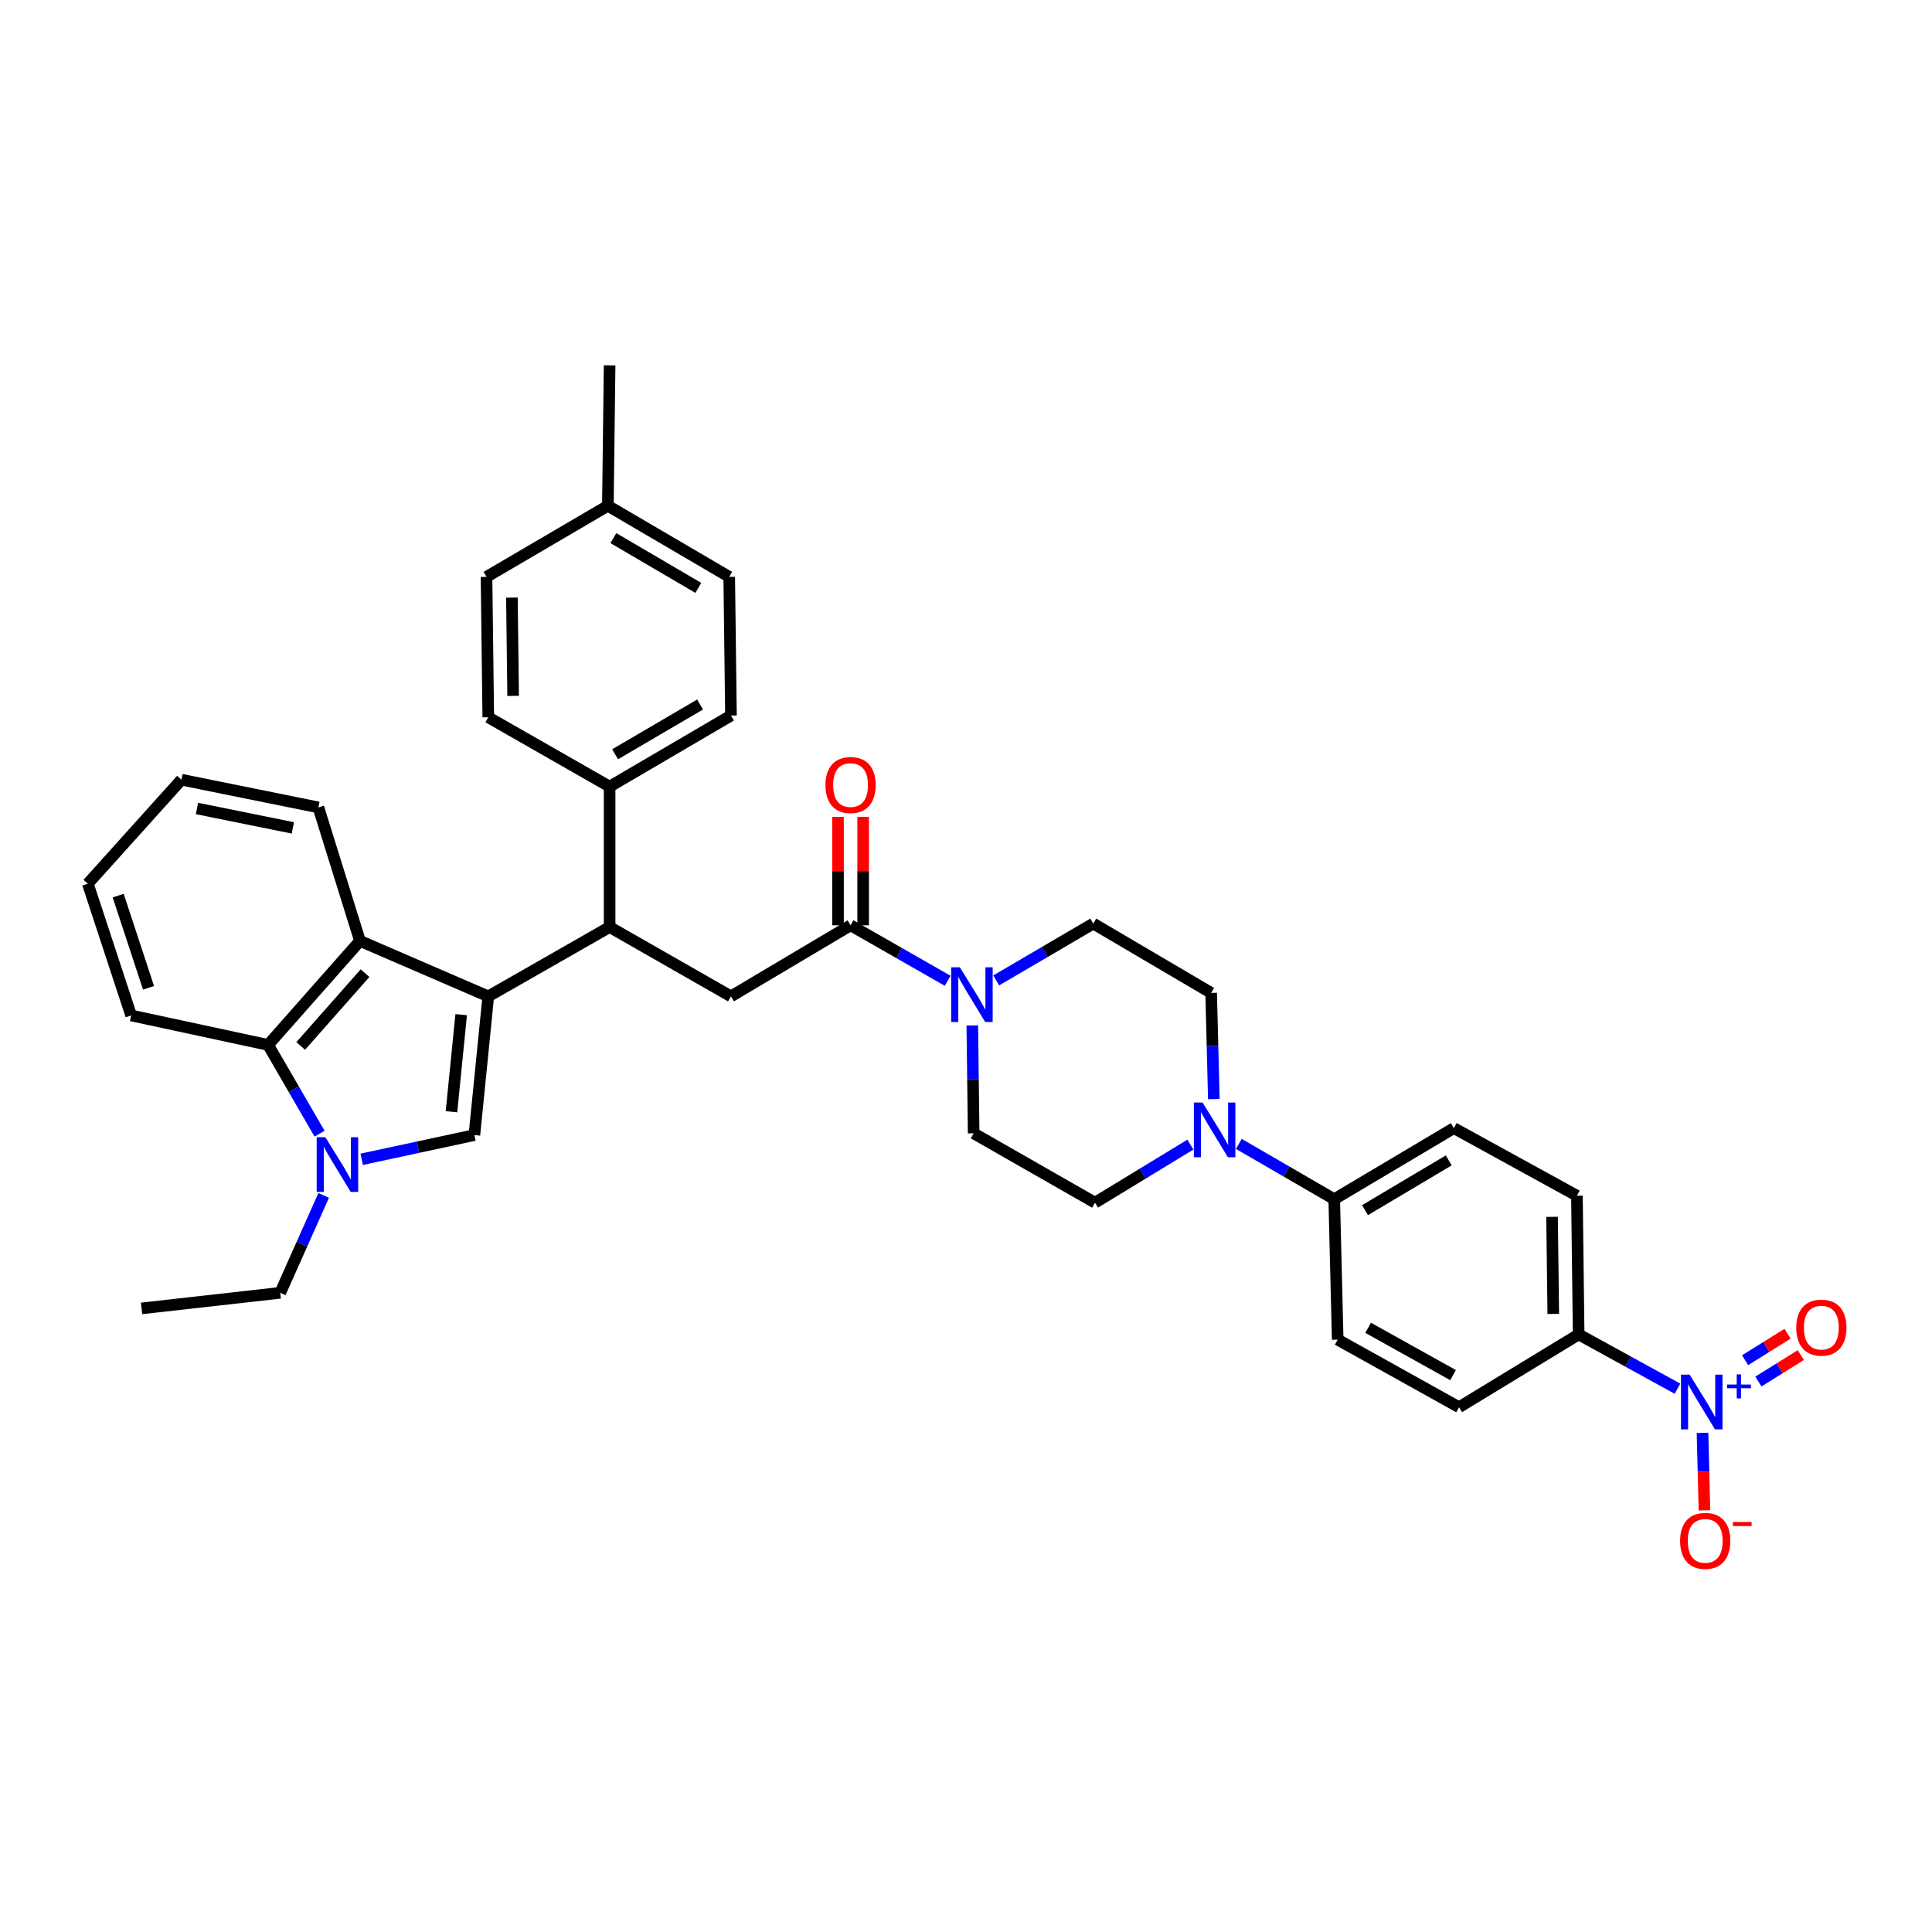 <?xml version='1.0' encoding='iso-8859-1'?>
<svg version='1.1' baseProfile='full'
              xmlns='http://www.w3.org/2000/svg'
                      xmlns:rdkit='http://www.rdkit.org/xml'
                      xmlns:xlink='http://www.w3.org/1999/xlink'
                  xml:space='preserve'
width='1000px' height='1000px' viewBox='0 0 1000 1000'>
<!-- END OF HEADER -->
<rect style='opacity:1.0;fill:#FFFFFF;stroke:none' width='1000' height='1000' x='0' y='0'> </rect>
<path class='bond-0' d='M 868.259,718.791 L 842.685,704.742' style='fill:none;fill-rule:evenodd;stroke:#0000FF;stroke-width:6px;stroke-linecap:butt;stroke-linejoin:miter;stroke-opacity:1' />
<path class='bond-0' d='M 842.685,704.742 L 817.111,690.694' style='fill:none;fill-rule:evenodd;stroke:#000000;stroke-width:6px;stroke-linecap:butt;stroke-linejoin:miter;stroke-opacity:1' />
<path class='bond-1' d='M 881.216,741.645 L 881.719,761.701' style='fill:none;fill-rule:evenodd;stroke:#0000FF;stroke-width:6px;stroke-linecap:butt;stroke-linejoin:miter;stroke-opacity:1' />
<path class='bond-1' d='M 881.719,761.701 L 882.222,781.757' style='fill:none;fill-rule:evenodd;stroke:#FF0000;stroke-width:6px;stroke-linecap:butt;stroke-linejoin:miter;stroke-opacity:1' />
<path class='bond-2' d='M 910.141,715.076 L 921.124,708.231' style='fill:none;fill-rule:evenodd;stroke:#0000FF;stroke-width:6px;stroke-linecap:butt;stroke-linejoin:miter;stroke-opacity:1' />
<path class='bond-2' d='M 921.124,708.231 L 932.108,701.385' style='fill:none;fill-rule:evenodd;stroke:#FF0000;stroke-width:6px;stroke-linecap:butt;stroke-linejoin:miter;stroke-opacity:1' />
<path class='bond-2' d='M 903.261,704.038 L 914.245,697.192' style='fill:none;fill-rule:evenodd;stroke:#0000FF;stroke-width:6px;stroke-linecap:butt;stroke-linejoin:miter;stroke-opacity:1' />
<path class='bond-2' d='M 914.245,697.192 L 925.228,690.347' style='fill:none;fill-rule:evenodd;stroke:#FF0000;stroke-width:6px;stroke-linecap:butt;stroke-linejoin:miter;stroke-opacity:1' />
<path class='bond-3' d='M 440.258,478.934 L 465.388,493.294' style='fill:none;fill-rule:evenodd;stroke:#000000;stroke-width:6px;stroke-linecap:butt;stroke-linejoin:miter;stroke-opacity:1' />
<path class='bond-3' d='M 465.388,493.294 L 490.518,507.655' style='fill:none;fill-rule:evenodd;stroke:#0000FF;stroke-width:6px;stroke-linecap:butt;stroke-linejoin:miter;stroke-opacity:1' />
<path class='bond-4' d='M 446.761,478.934 L 446.761,450.882' style='fill:none;fill-rule:evenodd;stroke:#000000;stroke-width:6px;stroke-linecap:butt;stroke-linejoin:miter;stroke-opacity:1' />
<path class='bond-4' d='M 446.761,450.882 L 446.761,422.831' style='fill:none;fill-rule:evenodd;stroke:#FF0000;stroke-width:6px;stroke-linecap:butt;stroke-linejoin:miter;stroke-opacity:1' />
<path class='bond-4' d='M 433.754,478.934 L 433.754,450.882' style='fill:none;fill-rule:evenodd;stroke:#000000;stroke-width:6px;stroke-linecap:butt;stroke-linejoin:miter;stroke-opacity:1' />
<path class='bond-4' d='M 433.754,450.882 L 433.754,422.831' style='fill:none;fill-rule:evenodd;stroke:#FF0000;stroke-width:6px;stroke-linecap:butt;stroke-linejoin:miter;stroke-opacity:1' />
<path class='bond-5' d='M 440.258,478.934 L 378.345,515.722' style='fill:none;fill-rule:evenodd;stroke:#000000;stroke-width:6px;stroke-linecap:butt;stroke-linejoin:miter;stroke-opacity:1' />
<path class='bond-6' d='M 515.626,507.469 L 540.751,492.754' style='fill:none;fill-rule:evenodd;stroke:#0000FF;stroke-width:6px;stroke-linecap:butt;stroke-linejoin:miter;stroke-opacity:1' />
<path class='bond-6' d='M 540.751,492.754 L 565.876,478.038' style='fill:none;fill-rule:evenodd;stroke:#000000;stroke-width:6px;stroke-linecap:butt;stroke-linejoin:miter;stroke-opacity:1' />
<path class='bond-7' d='M 503.266,530.78 L 503.614,558.695' style='fill:none;fill-rule:evenodd;stroke:#0000FF;stroke-width:6px;stroke-linecap:butt;stroke-linejoin:miter;stroke-opacity:1' />
<path class='bond-7' d='M 503.614,558.695 L 503.963,586.609' style='fill:none;fill-rule:evenodd;stroke:#000000;stroke-width:6px;stroke-linecap:butt;stroke-linejoin:miter;stroke-opacity:1' />
<path class='bond-8' d='M 641.214,592.081 L 665.906,606.395' style='fill:none;fill-rule:evenodd;stroke:#0000FF;stroke-width:6px;stroke-linecap:butt;stroke-linejoin:miter;stroke-opacity:1' />
<path class='bond-8' d='M 665.906,606.395 L 690.597,620.709' style='fill:none;fill-rule:evenodd;stroke:#000000;stroke-width:6px;stroke-linecap:butt;stroke-linejoin:miter;stroke-opacity:1' />
<path class='bond-9' d='M 616.133,592.457 L 591.452,607.479' style='fill:none;fill-rule:evenodd;stroke:#0000FF;stroke-width:6px;stroke-linecap:butt;stroke-linejoin:miter;stroke-opacity:1' />
<path class='bond-9' d='M 591.452,607.479 L 566.772,622.501' style='fill:none;fill-rule:evenodd;stroke:#000000;stroke-width:6px;stroke-linecap:butt;stroke-linejoin:miter;stroke-opacity:1' />
<path class='bond-10' d='M 628.282,568.885 L 627.587,541.407' style='fill:none;fill-rule:evenodd;stroke:#0000FF;stroke-width:6px;stroke-linecap:butt;stroke-linejoin:miter;stroke-opacity:1' />
<path class='bond-10' d='M 627.587,541.407 L 626.892,513.93' style='fill:none;fill-rule:evenodd;stroke:#000000;stroke-width:6px;stroke-linecap:butt;stroke-linejoin:miter;stroke-opacity:1' />
<path class='bond-11' d='M 138.772,540.847 L 152.092,563.829' style='fill:none;fill-rule:evenodd;stroke:#000000;stroke-width:6px;stroke-linecap:butt;stroke-linejoin:miter;stroke-opacity:1' />
<path class='bond-11' d='M 152.092,563.829 L 165.413,586.811' style='fill:none;fill-rule:evenodd;stroke:#0000FF;stroke-width:6px;stroke-linecap:butt;stroke-linejoin:miter;stroke-opacity:1' />
<path class='bond-12' d='M 138.772,540.847 L 186.327,487.013' style='fill:none;fill-rule:evenodd;stroke:#000000;stroke-width:6px;stroke-linecap:butt;stroke-linejoin:miter;stroke-opacity:1' />
<path class='bond-12' d='M 155.653,541.383 L 188.942,503.699' style='fill:none;fill-rule:evenodd;stroke:#000000;stroke-width:6px;stroke-linecap:butt;stroke-linejoin:miter;stroke-opacity:1' />
<path class='bond-13' d='M 138.772,540.847 L 67.884,525.593' style='fill:none;fill-rule:evenodd;stroke:#000000;stroke-width:6px;stroke-linecap:butt;stroke-linejoin:miter;stroke-opacity:1' />
<path class='bond-14' d='M 167.533,618.737 L 156.292,643.949' style='fill:none;fill-rule:evenodd;stroke:#0000FF;stroke-width:6px;stroke-linecap:butt;stroke-linejoin:miter;stroke-opacity:1' />
<path class='bond-14' d='M 156.292,643.949 L 145.051,669.16' style='fill:none;fill-rule:evenodd;stroke:#000000;stroke-width:6px;stroke-linecap:butt;stroke-linejoin:miter;stroke-opacity:1' />
<path class='bond-15' d='M 187.209,600.058 L 216.377,593.782' style='fill:none;fill-rule:evenodd;stroke:#0000FF;stroke-width:6px;stroke-linecap:butt;stroke-linejoin:miter;stroke-opacity:1' />
<path class='bond-15' d='M 216.377,593.782 L 245.544,587.505' style='fill:none;fill-rule:evenodd;stroke:#000000;stroke-width:6px;stroke-linecap:butt;stroke-linejoin:miter;stroke-opacity:1' />
<path class='bond-16' d='M 245.544,587.505 L 252.727,515.722' style='fill:none;fill-rule:evenodd;stroke:#000000;stroke-width:6px;stroke-linecap:butt;stroke-linejoin:miter;stroke-opacity:1' />
<path class='bond-16' d='M 233.679,575.443 L 238.707,525.194' style='fill:none;fill-rule:evenodd;stroke:#000000;stroke-width:6px;stroke-linecap:butt;stroke-linejoin:miter;stroke-opacity:1' />
<path class='bond-17' d='M 186.327,487.013 L 252.727,515.722' style='fill:none;fill-rule:evenodd;stroke:#000000;stroke-width:6px;stroke-linecap:butt;stroke-linejoin:miter;stroke-opacity:1' />
<path class='bond-18' d='M 186.327,487.013 L 164.793,417.917' style='fill:none;fill-rule:evenodd;stroke:#000000;stroke-width:6px;stroke-linecap:butt;stroke-linejoin:miter;stroke-opacity:1' />
<path class='bond-19' d='M 252.727,515.722 L 315.536,479.83' style='fill:none;fill-rule:evenodd;stroke:#000000;stroke-width:6px;stroke-linecap:butt;stroke-linejoin:miter;stroke-opacity:1' />
<path class='bond-20' d='M 67.884,525.593 L 45.455,457.4' style='fill:none;fill-rule:evenodd;stroke:#000000;stroke-width:6px;stroke-linecap:butt;stroke-linejoin:miter;stroke-opacity:1' />
<path class='bond-20' d='M 76.876,511.3 L 61.175,463.565' style='fill:none;fill-rule:evenodd;stroke:#000000;stroke-width:6px;stroke-linecap:butt;stroke-linejoin:miter;stroke-opacity:1' />
<path class='bond-21' d='M 93.905,403.566 L 45.455,457.4' style='fill:none;fill-rule:evenodd;stroke:#000000;stroke-width:6px;stroke-linecap:butt;stroke-linejoin:miter;stroke-opacity:1' />
<path class='bond-22' d='M 93.905,403.566 L 164.793,417.917' style='fill:none;fill-rule:evenodd;stroke:#000000;stroke-width:6px;stroke-linecap:butt;stroke-linejoin:miter;stroke-opacity:1' />
<path class='bond-22' d='M 101.958,418.467 L 151.579,428.513' style='fill:none;fill-rule:evenodd;stroke:#000000;stroke-width:6px;stroke-linecap:butt;stroke-linejoin:miter;stroke-opacity:1' />
<path class='bond-23' d='M 315.536,479.83 L 315.536,407.15' style='fill:none;fill-rule:evenodd;stroke:#000000;stroke-width:6px;stroke-linecap:butt;stroke-linejoin:miter;stroke-opacity:1' />
<path class='bond-24' d='M 315.536,479.83 L 378.345,515.722' style='fill:none;fill-rule:evenodd;stroke:#000000;stroke-width:6px;stroke-linecap:butt;stroke-linejoin:miter;stroke-opacity:1' />
<path class='bond-25' d='M 315.536,407.15 L 252.727,371.258' style='fill:none;fill-rule:evenodd;stroke:#000000;stroke-width:6px;stroke-linecap:butt;stroke-linejoin:miter;stroke-opacity:1' />
<path class='bond-26' d='M 315.536,407.15 L 378.345,370.362' style='fill:none;fill-rule:evenodd;stroke:#000000;stroke-width:6px;stroke-linecap:butt;stroke-linejoin:miter;stroke-opacity:1' />
<path class='bond-26' d='M 318.384,390.408 L 362.35,364.657' style='fill:none;fill-rule:evenodd;stroke:#000000;stroke-width:6px;stroke-linecap:butt;stroke-linejoin:miter;stroke-opacity:1' />
<path class='bond-27' d='M 314.633,261.791 L 377.449,298.586' style='fill:none;fill-rule:evenodd;stroke:#000000;stroke-width:6px;stroke-linecap:butt;stroke-linejoin:miter;stroke-opacity:1' />
<path class='bond-27' d='M 317.481,278.533 L 361.452,304.29' style='fill:none;fill-rule:evenodd;stroke:#000000;stroke-width:6px;stroke-linecap:butt;stroke-linejoin:miter;stroke-opacity:1' />
<path class='bond-28' d='M 314.633,261.791 L 315.536,189.111' style='fill:none;fill-rule:evenodd;stroke:#000000;stroke-width:6px;stroke-linecap:butt;stroke-linejoin:miter;stroke-opacity:1' />
<path class='bond-29' d='M 314.633,261.791 L 251.824,298.586' style='fill:none;fill-rule:evenodd;stroke:#000000;stroke-width:6px;stroke-linecap:butt;stroke-linejoin:miter;stroke-opacity:1' />
<path class='bond-30' d='M 252.727,371.258 L 251.824,298.586' style='fill:none;fill-rule:evenodd;stroke:#000000;stroke-width:6px;stroke-linecap:butt;stroke-linejoin:miter;stroke-opacity:1' />
<path class='bond-30' d='M 265.597,360.196 L 264.965,309.325' style='fill:none;fill-rule:evenodd;stroke:#000000;stroke-width:6px;stroke-linecap:butt;stroke-linejoin:miter;stroke-opacity:1' />
<path class='bond-31' d='M 378.345,370.362 L 377.449,298.586' style='fill:none;fill-rule:evenodd;stroke:#000000;stroke-width:6px;stroke-linecap:butt;stroke-linejoin:miter;stroke-opacity:1' />
<path class='bond-32' d='M 145.051,669.16 L 73.268,677.231' style='fill:none;fill-rule:evenodd;stroke:#000000;stroke-width:6px;stroke-linecap:butt;stroke-linejoin:miter;stroke-opacity:1' />
<path class='bond-33' d='M 817.111,690.694 L 816.215,618.91' style='fill:none;fill-rule:evenodd;stroke:#000000;stroke-width:6px;stroke-linecap:butt;stroke-linejoin:miter;stroke-opacity:1' />
<path class='bond-33' d='M 803.971,680.088 L 803.344,629.84' style='fill:none;fill-rule:evenodd;stroke:#000000;stroke-width:6px;stroke-linecap:butt;stroke-linejoin:miter;stroke-opacity:1' />
<path class='bond-34' d='M 817.111,690.694 L 755.198,728.378' style='fill:none;fill-rule:evenodd;stroke:#000000;stroke-width:6px;stroke-linecap:butt;stroke-linejoin:miter;stroke-opacity:1' />
<path class='bond-35' d='M 690.597,620.709 L 692.39,693.389' style='fill:none;fill-rule:evenodd;stroke:#000000;stroke-width:6px;stroke-linecap:butt;stroke-linejoin:miter;stroke-opacity:1' />
<path class='bond-36' d='M 690.597,620.709 L 752.51,583.914' style='fill:none;fill-rule:evenodd;stroke:#000000;stroke-width:6px;stroke-linecap:butt;stroke-linejoin:miter;stroke-opacity:1' />
<path class='bond-36' d='M 706.53,626.371 L 749.869,600.615' style='fill:none;fill-rule:evenodd;stroke:#000000;stroke-width:6px;stroke-linecap:butt;stroke-linejoin:miter;stroke-opacity:1' />
<path class='bond-37' d='M 816.215,618.91 L 752.51,583.914' style='fill:none;fill-rule:evenodd;stroke:#000000;stroke-width:6px;stroke-linecap:butt;stroke-linejoin:miter;stroke-opacity:1' />
<path class='bond-38' d='M 755.198,728.378 L 692.39,693.389' style='fill:none;fill-rule:evenodd;stroke:#000000;stroke-width:6px;stroke-linecap:butt;stroke-linejoin:miter;stroke-opacity:1' />
<path class='bond-38' d='M 752.107,711.766 L 708.141,687.274' style='fill:none;fill-rule:evenodd;stroke:#000000;stroke-width:6px;stroke-linecap:butt;stroke-linejoin:miter;stroke-opacity:1' />
<path class='bond-39' d='M 566.772,622.501 L 503.963,586.609' style='fill:none;fill-rule:evenodd;stroke:#000000;stroke-width:6px;stroke-linecap:butt;stroke-linejoin:miter;stroke-opacity:1' />
<path class='bond-40' d='M 626.892,513.93 L 565.876,478.038' style='fill:none;fill-rule:evenodd;stroke:#000000;stroke-width:6px;stroke-linecap:butt;stroke-linejoin:miter;stroke-opacity:1' />
<path  class='atom-0' d='M 874.556 711.529
L 883.836 726.529
Q 884.756 728.009, 886.236 730.689
Q 887.716 733.369, 887.796 733.529
L 887.796 711.529
L 891.556 711.529
L 891.556 739.849
L 887.676 739.849
L 877.716 723.449
Q 876.556 721.529, 875.316 719.329
Q 874.116 717.129, 873.756 716.449
L 873.756 739.849
L 870.076 739.849
L 870.076 711.529
L 874.556 711.529
' fill='#0000FF'/>
<path  class='atom-0' d='M 893.932 716.634
L 898.922 716.634
L 898.922 711.381
L 901.14 711.381
L 901.14 716.634
L 906.261 716.634
L 906.261 718.535
L 901.14 718.535
L 901.14 723.815
L 898.922 723.815
L 898.922 718.535
L 893.932 718.535
L 893.932 716.634
' fill='#0000FF'/>
<path  class='atom-2' d='M 496.807 500.666
L 506.087 515.666
Q 507.007 517.146, 508.487 519.826
Q 509.967 522.506, 510.047 522.666
L 510.047 500.666
L 513.807 500.666
L 513.807 528.986
L 509.927 528.986
L 499.967 512.586
Q 498.807 510.666, 497.567 508.466
Q 496.367 506.266, 496.007 505.586
L 496.007 528.986
L 492.327 528.986
L 492.327 500.666
L 496.807 500.666
' fill='#0000FF'/>
<path  class='atom-3' d='M 427.258 406.334
Q 427.258 399.534, 430.618 395.734
Q 433.978 391.934, 440.258 391.934
Q 446.538 391.934, 449.898 395.734
Q 453.258 399.534, 453.258 406.334
Q 453.258 413.214, 449.858 417.134
Q 446.458 421.014, 440.258 421.014
Q 434.018 421.014, 430.618 417.134
Q 427.258 413.254, 427.258 406.334
M 440.258 417.814
Q 444.578 417.814, 446.898 414.934
Q 449.258 412.014, 449.258 406.334
Q 449.258 400.774, 446.898 397.974
Q 444.578 395.134, 440.258 395.134
Q 435.938 395.134, 433.578 397.934
Q 431.258 400.734, 431.258 406.334
Q 431.258 412.054, 433.578 414.934
Q 435.938 417.814, 440.258 417.814
' fill='#FF0000'/>
<path  class='atom-4' d='M 622.425 570.657
L 631.705 585.657
Q 632.625 587.137, 634.105 589.817
Q 635.585 592.497, 635.665 592.657
L 635.665 570.657
L 639.425 570.657
L 639.425 598.977
L 635.545 598.977
L 625.585 582.577
Q 624.425 580.657, 623.185 578.457
Q 621.985 576.257, 621.625 575.577
L 621.625 598.977
L 617.945 598.977
L 617.945 570.657
L 622.425 570.657
' fill='#0000FF'/>
<path  class='atom-6' d='M 168.397 588.6
L 177.677 603.6
Q 178.597 605.08, 180.077 607.76
Q 181.557 610.44, 181.637 610.6
L 181.637 588.6
L 185.397 588.6
L 185.397 616.92
L 181.517 616.92
L 171.557 600.52
Q 170.397 598.6, 169.157 596.4
Q 167.957 594.2, 167.597 593.52
L 167.597 616.92
L 163.917 616.92
L 163.917 588.6
L 168.397 588.6
' fill='#0000FF'/>
<path  class='atom-26' d='M 869.616 797.553
Q 869.616 790.753, 872.976 786.953
Q 876.336 783.153, 882.616 783.153
Q 888.896 783.153, 892.256 786.953
Q 895.616 790.753, 895.616 797.553
Q 895.616 804.433, 892.216 808.353
Q 888.816 812.233, 882.616 812.233
Q 876.376 812.233, 872.976 808.353
Q 869.616 804.473, 869.616 797.553
M 882.616 809.033
Q 886.936 809.033, 889.256 806.153
Q 891.616 803.233, 891.616 797.553
Q 891.616 791.993, 889.256 789.193
Q 886.936 786.353, 882.616 786.353
Q 878.296 786.353, 875.936 789.153
Q 873.616 791.953, 873.616 797.553
Q 873.616 803.273, 875.936 806.153
Q 878.296 809.033, 882.616 809.033
' fill='#FF0000'/>
<path  class='atom-26' d='M 896.936 787.776
L 906.624 787.776
L 906.624 789.888
L 896.936 789.888
L 896.936 787.776
' fill='#FF0000'/>
<path  class='atom-28' d='M 929.729 687.182
Q 929.729 680.382, 933.089 676.582
Q 936.449 672.782, 942.729 672.782
Q 949.009 672.782, 952.369 676.582
Q 955.729 680.382, 955.729 687.182
Q 955.729 694.062, 952.329 697.982
Q 948.929 701.862, 942.729 701.862
Q 936.489 701.862, 933.089 697.982
Q 929.729 694.102, 929.729 687.182
M 942.729 698.662
Q 947.049 698.662, 949.369 695.782
Q 951.729 692.862, 951.729 687.182
Q 951.729 681.622, 949.369 678.822
Q 947.049 675.982, 942.729 675.982
Q 938.409 675.982, 936.049 678.782
Q 933.729 681.582, 933.729 687.182
Q 933.729 692.902, 936.049 695.782
Q 938.409 698.662, 942.729 698.662
' fill='#FF0000'/>
</svg>
